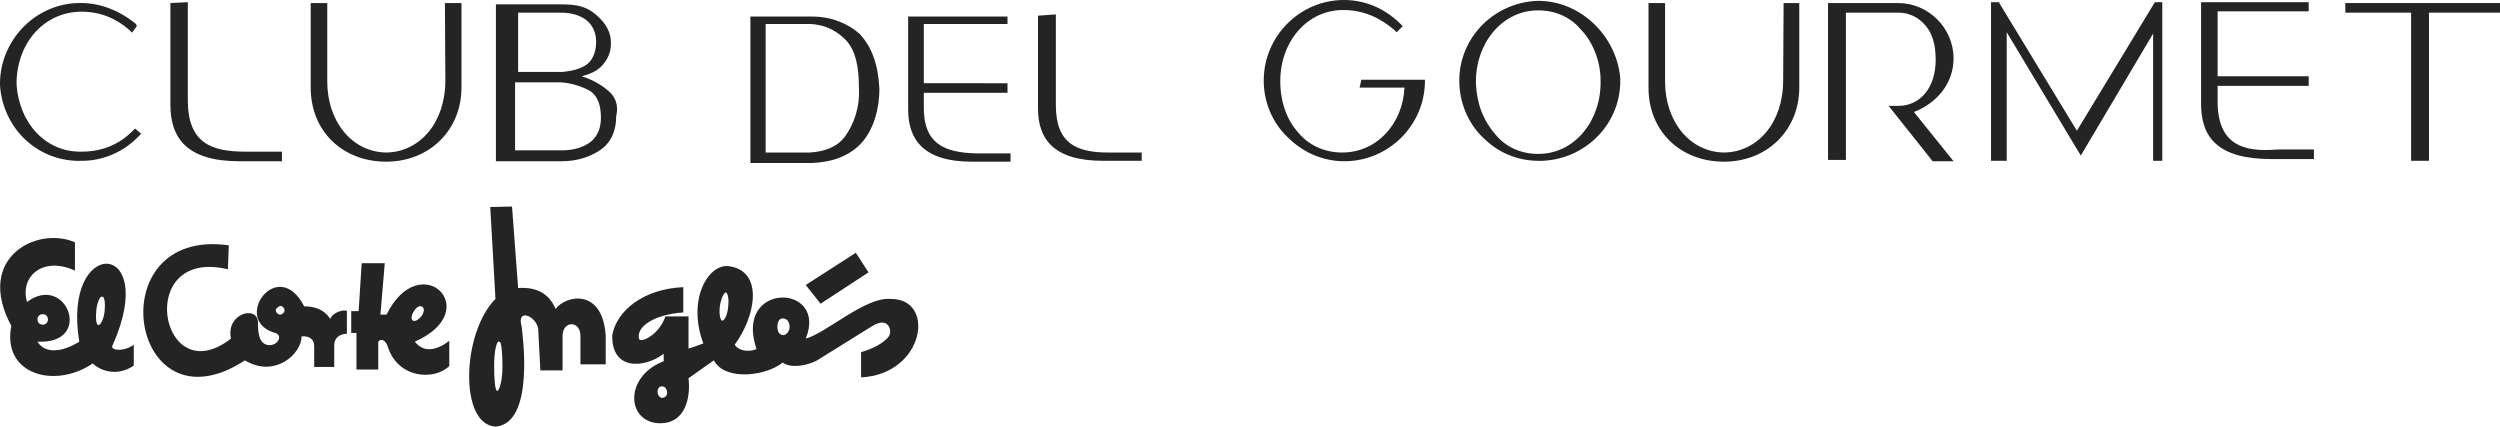 <?xml version="1.0" encoding="utf-8"?>
<!-- Generator: Adobe Illustrator 17.1.0, SVG Export Plug-In . SVG Version: 6.00 Build 0)  -->
<!DOCTYPE svg PUBLIC "-//W3C//DTD SVG 1.1//EN" "http://www.w3.org/Graphics/SVG/1.1/DTD/svg11.dtd">
<svg version="1.1" id="Capa_1" xmlns="http://www.w3.org/2000/svg" xmlns:xlink="http://www.w3.org/1999/xlink" x="0px" y="0px"
	 viewBox="0 0 573.7 98" enable-background="new 0 0 573.7 98" xml:space="preserve">
<g>
	<g>
		<path fill="#242424" d="M31.9,31.2l0.5-0.5l-1.4-1.2L30.5,30c-2.9,2.9-6.7,4.8-11.8,4.8C10.6,35,4.3,28.3,3.8,19.2
			c0-9.1,6-16.1,14.2-16.5c4.6-0.2,8.6,1.4,11.8,4.3l0.5,0.5L31.4,6l-0.2-0.5c-3.8-3.1-8.4-5-13.4-4.8C7.9,1,0,9.4,0,19.2l0,0v0.2
			v0.2l0,0c0.7,10.1,8.9,17.7,18.9,17.3C23.7,36.9,28.5,34.8,31.9,31.2"/>
		<path fill="#242424" d="M39.1,0.7V24c0,7.7,3.8,13,15.8,13h9.8v-2.2h-8.4c-7.7,0-13.2-1.9-13.2-11.8c0-0.2,0-22.3,0-22.5L39.1,0.7
			z"/>
		<path fill="#242424" d="M102.2,18.5c0,9.6-5.8,16.3-13.4,16.5c-7.9,0-13.7-7-13.7-16.3v-18h-3.8v19.4c0,10.1,7.4,17,17.3,17l0,0
			c10.1,0,17.3-7.4,17.3-17V0.7h-3.8L102.2,18.5z"/>
		<path fill="#242424" d="M409.2,18.5c0,9.6-5.8,16.3-13.4,16.5c-7.9,0-13.7-7-13.7-16.3v-18h-3.8v19.4c0,10.1,7.4,17,17.3,17l0,0
			c10.1,0,17.3-7.4,17.3-17V0.7h-3.6L409.2,18.5L409.2,18.5z"/>
		<path fill="#242424" d="M139.3,20.6c-1.7-1.4-3.6-2.4-5.8-3.1c1.9-0.5,3.6-1.2,4.8-2.6c1.2-1.4,1.9-2.9,1.9-5
			c0-2.6-1.2-4.6-3.4-6.5S132.4,1,128.8,1l0,0h-0.2h-0.2h-0.2h-14.4v36h4.1l0,0h11l0,0l0,0c3.6,0,6.5-1,8.9-2.6
			c2.4-1.7,3.6-4.3,3.6-7.7C142,24.2,141.3,22.1,139.3,20.6 M128.6,2.9L128.6,2.9c5,0,8.2,2.4,8.2,6.7c0,2.6-1,4.6-2.6,5.5
			c-1.2,0.7-2.9,1.2-5,1.4h-10.3V2.9H128.6z M135.5,32.6c-1.7,1.2-3.8,1.9-6.5,1.9l0,0h-10.8V18.9h10.6c2.6,0.2,4.8,1,6.5,1.9
			c1.9,1.2,2.6,3.4,2.6,6.2C137.9,29.3,137.2,31.2,135.5,32.6"/>
		<path fill="#242424" d="M197.4,7.9c-2.6-2.4-6.5-4.1-11-4.1l0,0h-14.2v33.6h2.4l0,0h11.8c4.8-0.2,8.6-1.7,11.3-4.6
			c2.6-2.9,4.1-7.4,4.1-12.5C201.5,14.6,200,10.8,197.4,7.9 M194,31.2c-1.7,2.4-4.6,3.6-8.2,3.8h-10.1V5.5h10.3
			c3.6,0.2,6.2,1.7,8.2,3.8c2.2,2.4,2.9,6.2,2.9,10.6C197.4,24.7,195.9,28.5,194,31.2"/>
		<path fill="#242424" d="M212,24.2c0-0.2,0-2.6,0-2.9h19.2v-2.2H212V5.5h19.2V3.8h-22.8v21.3c0,7,3.6,12,14.6,12h8.9v-1.9H224
			C216.8,35,211.8,33.1,212,24.2"/>
		<path fill="#242424" d="M238.2,3.6v21.3c0,7,3.6,12,14.9,12h8.9V35h-7.7c-7,0-12-1.9-12-10.8c0-0.2,0-20.6,0-20.9L238.2,3.6z"/>
		<path fill="#242424" d="M312,20.1h10.3C321.9,28.5,315.9,35,308,35c-4.1,0-7.7-1.7-10.1-4.6c-2.6-2.9-4.1-7-4.1-11.8
			c0-9.1,6.2-16.3,14.4-16.3c4.6,0,8.4,1.7,11.8,4.6l0.5,0.5l1.4-1.4l-0.5-0.5c-3.6-3.6-8.2-5.5-13-5.5C298.4,0,290,8.2,290,18.5
			c0,4.8,1.9,9.6,5.5,13c3.6,3.6,8.2,5.5,13,5.5l0,0c10.1,0,18.5-8.2,18.5-18.5v-0.2h-14.6L312,20.1L312,20.1z"/>
		<path fill="#242424" d="M352.6,0.2c-10.1,0.5-18.2,8.9-17.7,19.2c0.2,4.8,2.4,9.6,6,12.7c3.6,3.4,8.2,5,13.2,4.8l0,0
			c10.1-0.5,18.2-8.9,17.7-19.2C370.8,7.9,362.4,0,352.6,0.2 M338.7,19.2c-0.2-9.1,5.8-16.5,13.7-16.8V1.9v0.5
			c4.1-0.2,7.9,1.4,10.3,4.3c2.6,2.6,4.6,7,4.6,11.8c0.2,9.1-5.8,16.5-13.7,16.8c-4.1,0.2-7.9-1.4-10.3-4.3
			C340.3,27.6,338.9,23.7,338.7,19.2"/>
		<path fill="#242424" d="M448.3,13.4c0-7-5.8-12.7-12.7-12.7h-16.1v36h4.1V2.9h12c2.4,0,4.6,1,6.2,2.9c1.7,1.9,2.4,4.6,2.4,7.9
			c0,6.5-3.6,10.6-8.6,10.6h-2.2l10.1,12.7h4.8l-9.1-11.3C444.4,23.7,448.3,19.2,448.3,13.4"/>
		<polygon fill="#242424" points="476.6,30 458.8,0.7 458.8,0.5 456.9,0.5 456.9,36.9 460.5,36.9 460.5,7.4 477.5,35.7 494.1,7.7 
			494.1,36.9 496.2,36.9 496.2,0.5 494.5,0.5 		"/>
		<path fill="#242424" d="M508.9,23.3c0-0.2,0-2.9,0-3.6h20.9v-2.2h-20.9V2.6h20.9V0.5h-24.7v23.3c0,7.7,3.8,12.7,16.1,12.7h9.8
			v-2.2h-8.4C514.7,35,508.9,33.1,508.9,23.3"/>
		<polygon fill="#242424" points="538.2,0.7 538.2,2.9 553.3,2.9 553.3,36.9 557.4,36.9 557.4,2.9 573.7,2.9 573.7,0.7 		"/>
	</g>
</g>
<g>
	<polygon fill="#242424" points="196.4,58 199.3,62.5 188.3,69.7 184.9,65.4 	"/>
	<path fill="#242424" d="M8.6,78.4c1.7,2.9,5.8,2.4,9.6,0c-4.1-24.2,18.5-23.7,7.7,0.7c-1,1.4,2.6,1.7,4.8,0v4.8
		c-3.8,2.6-7.7,1.2-9.4-0.5c-8.9,6-20.9,2.4-18.7-8.6c-8.4-15.6,5.8-23,14.6-19.2v6.5c-7.4-3.4-12.7,1.4-11,7.2
		C15.3,62.5,21.6,79.1,8.6,78.4z M8.6,73.3c0,0.7,0.5,1.2,1.2,1.2s1.2-0.5,1.2-1.2s-0.5-1.2-1.2-1.2C9.1,72.1,8.6,72.6,8.6,73.3z
		 M22.1,71.2c-0.2,1.9,0,3.4,0.5,3.4s1.2-1.4,1.4-3.1c0.2-1.9,0-3.4-0.5-3.4C23,67.8,22.3,69.3,22.1,71.2z"/>
	<path fill="#242424" d="M52.3,61.8C30.7,56.6,36.7,90.4,53,77.7c-1.2-5.8,6-7.7,6.2-3.8c0,1.9,0,5,2.4,5.3c2.2,0.2,3.6-2.4,1.2-2.9
		c-9.6-3.1,1-17.7,7-6c2.4,0,4.6,0.7,6,2.9c0.2-1,2.2-2.2,3.8-1.9v5.3c-1.7,0-2.9,1-2.9,2.6v5h-4.6v-4.8c0-1.4-1-2.4-2.9-2.2
		c0,4.1-6.2,9.6-13,5.5C29.7,100,22.3,52,52.5,56.3L52.3,61.8L52.3,61.8z M63.3,71.2c0,0.5,0.5,1,1,1c0.5,0,1-0.5,1-1s-0.5-1-1-1
		C63.8,70.5,63.3,70.7,63.3,71.2z"/>
	<path fill="#242424" d="M88.3,60.4l-1,11.8h1.4c7.7-15.6,22.8-1,6.5,6.2c2.2,2.9,5.5,1.7,7.9-0.2v5.8C99.8,87.3,91.4,87,89,79.6
		c-0.7-2.2-2.2-1.7-2.2-1v6.2h-5v-8.4h-1.2v-5h1.7l0.7-11L88.3,60.4z M95,71.4c-0.7,1-0.7,1.9-0.2,2.2c0.5,0.2,1.2-0.2,1.9-1
		c0.7-1,0.7-1.9,0.2-2.2C96.4,70,95.5,70.5,95,71.4z"/>
	<path fill="#242424" d="M117.5,47.4l1.4,18.7c2.6-0.2,6.7,0.2,8.6,4.8c2.2-3.1,10.8-5,11.5,6.2v6.5h-5.8v-6.5c0-3.6-4.1-3.6-4.1,0
		v7.9H124l-0.5-9.6c-0.5-2.9-5-4.8-3.8-0.5c0.2,1.7,3.1,22.3-6,23c-8.4-0.5-7.7-21.6,0-29.3l-1.2-21.1L117.5,47.4z M113.4,83.9
		c0,3.1,0.2,5.8,0.7,5.8c0.5,0,1.2-2.4,1.2-5.5s-0.2-5.8-0.7-5.8C113.9,78.1,113.4,80.8,113.4,83.9z"/>
	<path fill="#242424" d="M152.3,82.9v-1.7c-4.6,3.4-12,3.8-11.8-4.3c1-5.5,7-10.6,16.3-11v5.8c-7.2,0.5-11,3.6-10.1,6.2
		c0.7,0.7,4.6-1.2,6-5.3h5.3v7.4c0,0,2.2-0.7,3.4-1.2c-3.8-10.1,1.2-18.5,6-17.7c7.9,1.2,6,11.5,1.2,18c0.7,1.2,2.9,1.9,5,1
		c-5.3-15.6,16.5-15.1,11.3-2.4c4.6-1.2,13.7-9.6,19.4-9.1c10.6-0.2,7.9,17.3-6.7,18v-5.8c0.7-0.2,4.3-1.2,6.2-3.4
		c1.2-1.2,0.2-5-3.6-2.6l-12.7,7.9c-2.2,1.2-6,1.9-7.9,0.5c-3.8,3.1-13.2,4.3-15.8-0.5l-5.8,4.1c0.5,4.1-0.5,10.8-7.2,10.3
		C143.7,96.4,143.4,86.3,152.3,82.9z M150.9,89.9c0,0.7,0.5,1.4,1,1.4c0.7,0,1.2-0.5,1.2-1.2s-0.5-1.4-1-1.4
		C151.3,88.5,150.9,89.2,150.9,89.9z M165.2,70.2c-0.2,1.7,0,3.1,0.5,3.4c0.5,0,1.2-1.2,1.4-3.1c0.2-1.7,0-3.1-0.5-3.4
		C166.2,67.1,165.5,68.3,165.2,70.2z M178.4,75c0,1.2,0.5,1.9,1.4,1.9c0.7,0,1.4-1,1.4-1.9s-0.5-1.9-1.4-1.9
		C178.9,72.9,178.4,73.8,178.4,75z"/>
</g>
</svg>
